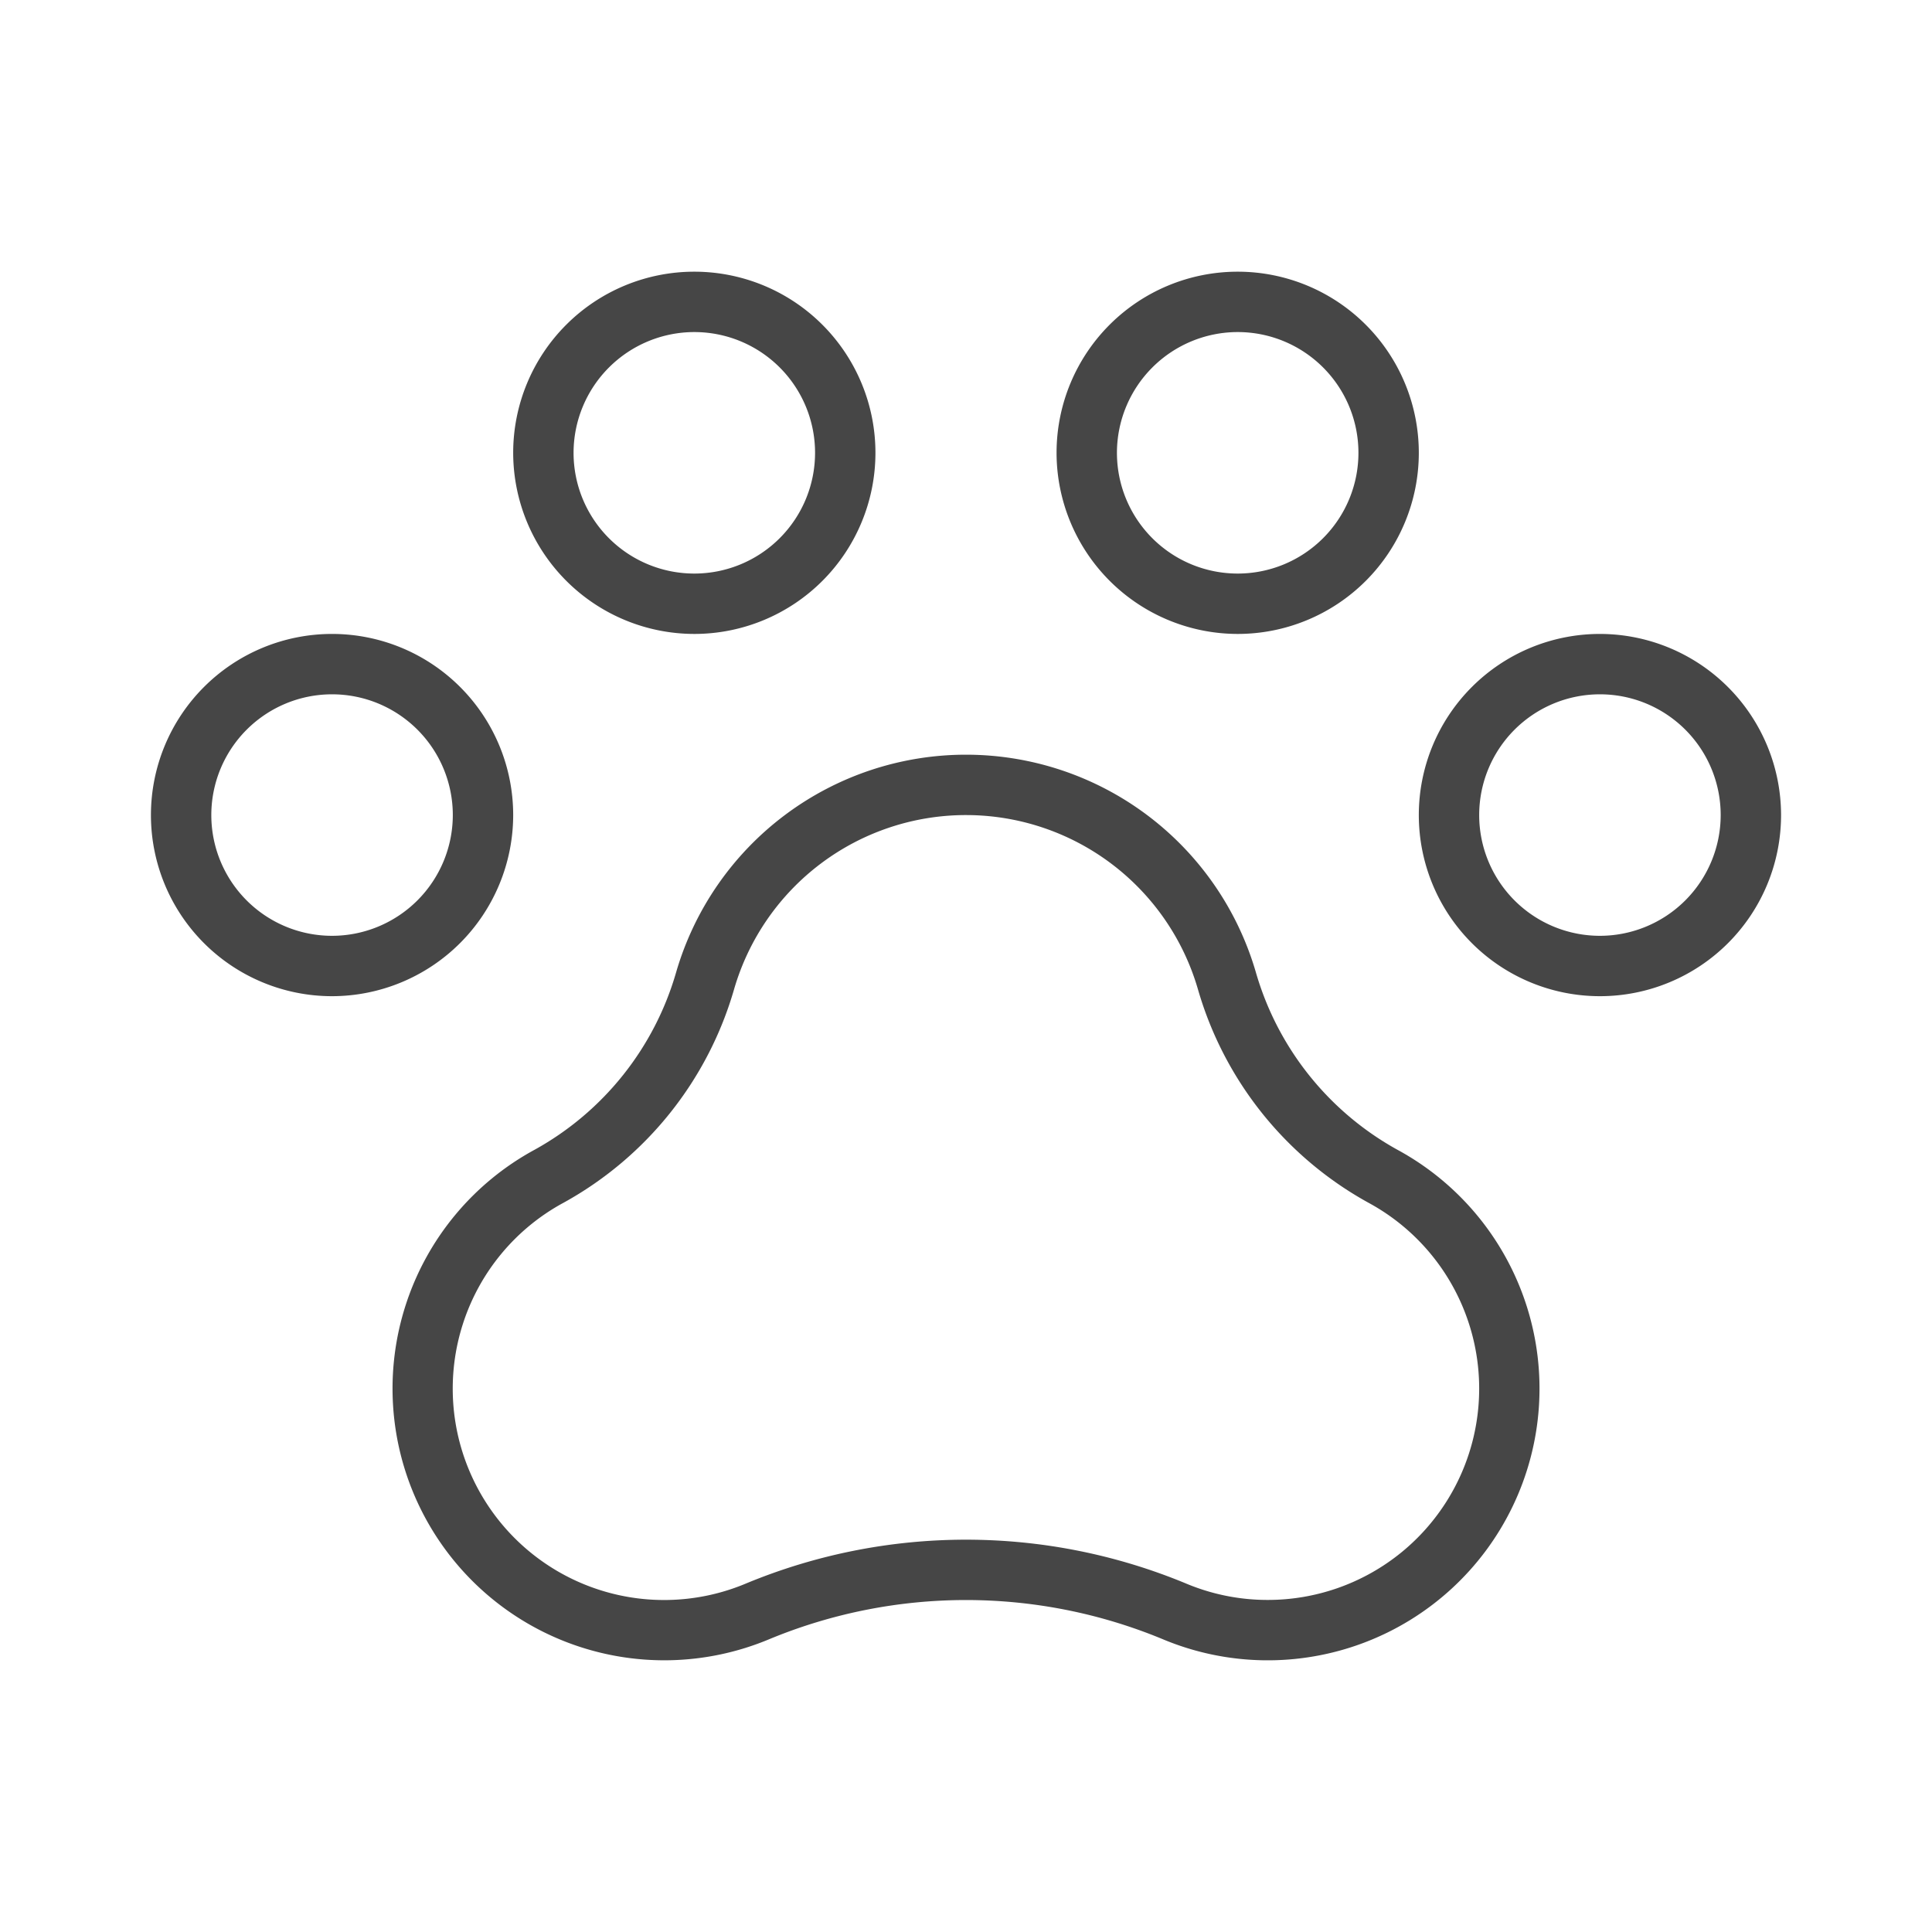 <?xml version="1.0" encoding="utf-8"?>
<svg fill="#464646" width="800px" height="800px" viewBox="0 0 256 256" id="Flat" xmlns="http://www.w3.org/2000/svg">
  <path d="M212,84a24,24,0,1,0,24,24A24.027,24.027,0,0,0,212,84Zm0,40a16,16,0,1,1,16-16A16.018,16.018,0,0,1,212,124ZM68,108a24,24,0,1,0-24,24A24.027,24.027,0,0,0,68,108ZM44,124a16,16,0,1,1,16-16A16.018,16.018,0,0,1,44,124ZM92,84A24,24,0,1,0,68,60,24.027,24.027,0,0,0,92,84Zm0-40A16,16,0,1,1,76,60,16.018,16.018,0,0,1,92,44Zm72,40a24,24,0,1,0-24-24A24.027,24.027,0,0,0,164,84Zm0-40a16,16,0,1,1-16,16A16.018,16.018,0,0,1,164,44Zm21.16,108.347a39.306,39.306,0,0,1-18.751-23.511,39.999,39.999,0,0,0-76.818-.003,39.28,39.28,0,0,1-18.733,23.504,36.007,36.007,0,0,0,31.147,64.834,68.09,68.09,0,0,1,51.945-.019,36.007,36.007,0,0,0,31.21-64.806ZM168,212a27.891,27.891,0,0,1-10.97-2.229,76.098,76.098,0,0,0-58.105.019A28.007,28.007,0,0,1,74.707,159.35a47.262,47.262,0,0,0,22.567-28.285,31.999,31.999,0,0,1,61.453.001A47.253,47.253,0,0,0,181.293,159.35l.035.02A28.004,28.004,0,0,1,168,212Z"/>
</svg>